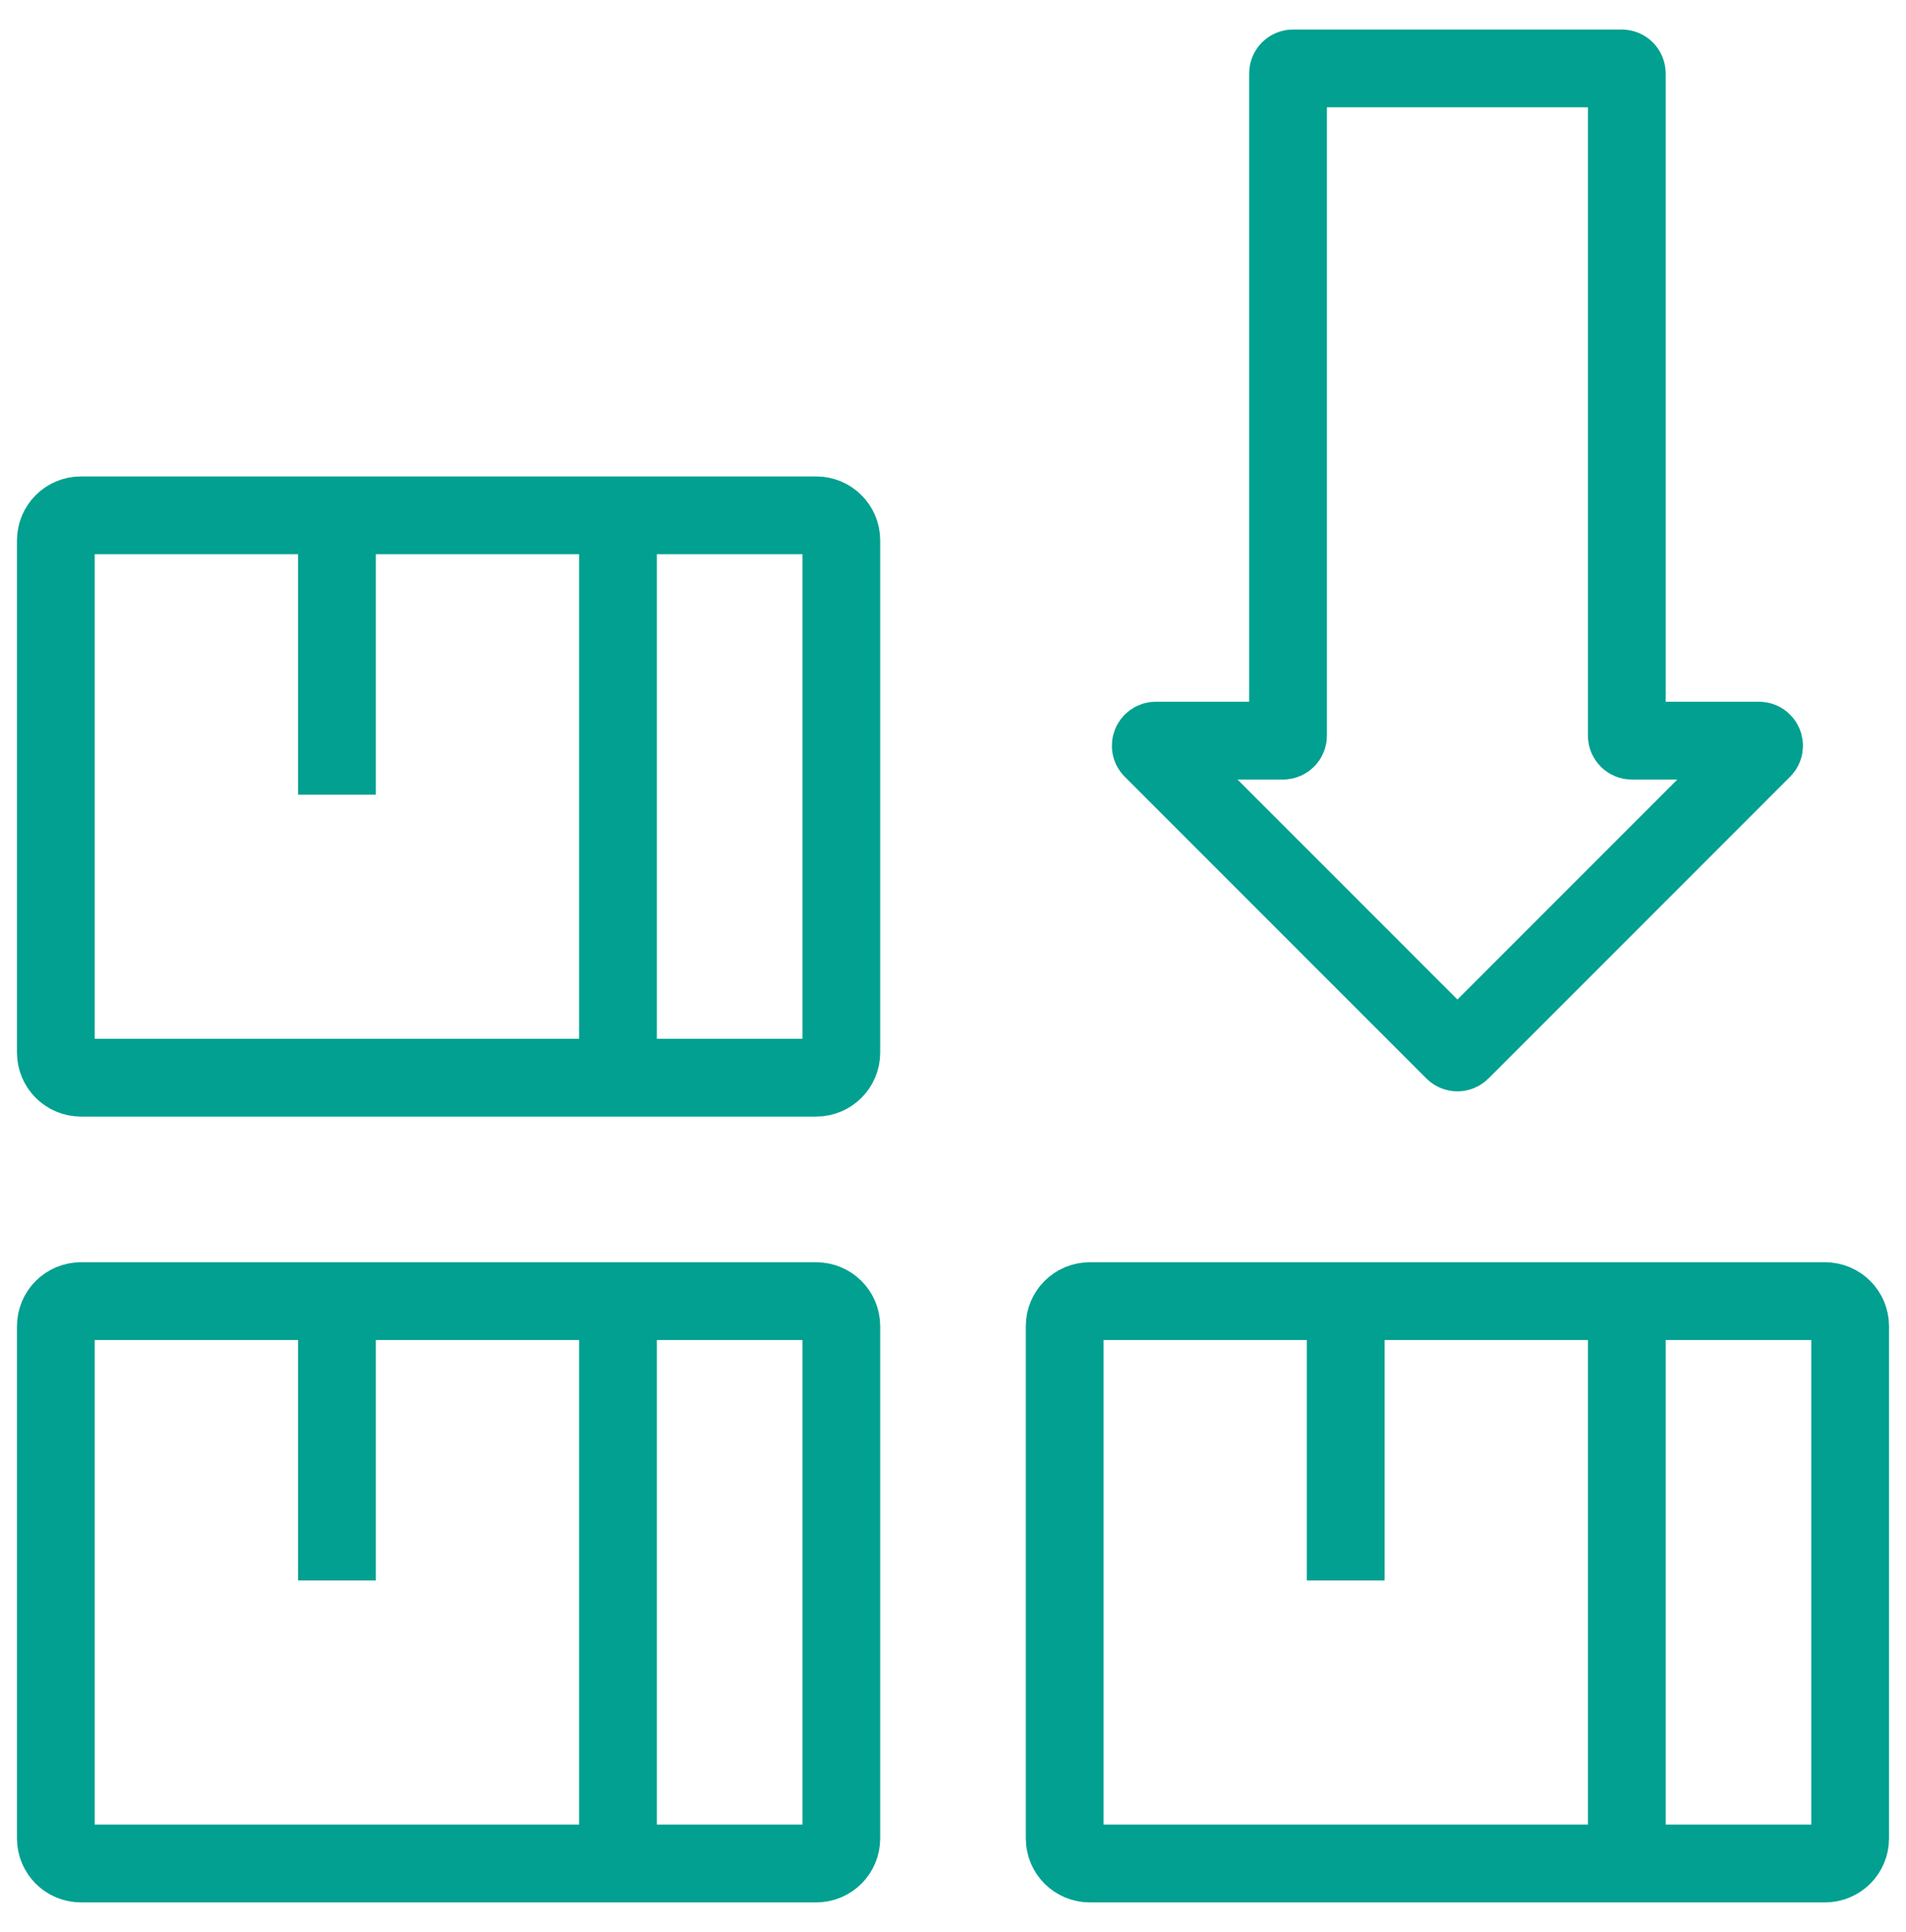 <svg width="76" height="77" viewBox="0 0 76 77" fill="none" xmlns="http://www.w3.org/2000/svg">
<g id="product 1">
<g id="Group">
<g id="Group_2">
<path id="Vector" d="M32.547 20.539H3.227C2.674 20.539 2.227 20.987 2.227 21.539V41.953C2.227 42.505 2.674 42.953 3.227 42.953H32.547C33.099 42.953 33.547 42.505 33.547 41.953V21.539C33.547 20.987 33.099 20.539 32.547 20.539Z" stroke="#01A090" stroke-width="3.1" stroke-miterlimit="10"/>
<path id="Vector_2" d="M24.641 42.953V20.539" stroke="#01A090" stroke-width="3.1" stroke-miterlimit="10"/>
<path id="Vector_3" d="M13.434 20.539V31.672" stroke="#01A090" stroke-width="3.1" stroke-miterlimit="10"/>
<path id="Vector_4" d="M32.547 51.859H3.227C2.674 51.859 2.227 52.307 2.227 52.859V73.273C2.227 73.826 2.674 74.273 3.227 74.273H32.547C33.099 74.273 33.547 73.826 33.547 73.273V52.859C33.547 52.307 33.099 51.859 32.547 51.859Z" stroke="#01A090" stroke-width="3.1" stroke-miterlimit="10"/>
<path id="Vector_5" d="M24.641 74.273V51.859" stroke="#01A090" stroke-width="3.1" stroke-miterlimit="10"/>
<path id="Vector_6" d="M13.434 51.859V62.992" stroke="#01A090" stroke-width="3.1" stroke-miterlimit="10"/>
<path id="Vector_7" d="M72.773 51.859H43.453C42.901 51.859 42.453 52.307 42.453 52.859V73.273C42.453 73.826 42.901 74.273 43.453 74.273H72.773C73.326 74.273 73.773 73.826 73.773 73.273V52.859C73.773 52.307 73.326 51.859 72.773 51.859Z" stroke="#01A090" stroke-width="3.1" stroke-miterlimit="10"/>
<path id="Vector_8" d="M64.867 74.273V51.859" stroke="#01A090" stroke-width="3.1" stroke-miterlimit="10"/>
<path id="Vector_9" d="M70.142 29.52C70.32 29.52 70.409 29.735 70.283 29.861L58.255 41.889C58.177 41.968 58.05 41.968 57.972 41.889L45.943 29.861C45.817 29.735 45.907 29.52 46.085 29.52H51.159C51.27 29.52 51.359 29.43 51.359 29.32V2.927C51.359 2.816 51.449 2.727 51.559 2.727H64.667C64.778 2.727 64.867 2.816 64.867 2.927V29.32C64.867 29.43 64.957 29.52 65.067 29.52H70.142Z" stroke="#01A090" stroke-width="3.1" stroke-miterlimit="10"/>
<path id="Vector_10" d="M53.66 51.859V62.992" stroke="#01A090" stroke-width="3.1" stroke-miterlimit="10"/>
</g>
</g>
</g>
</svg>
